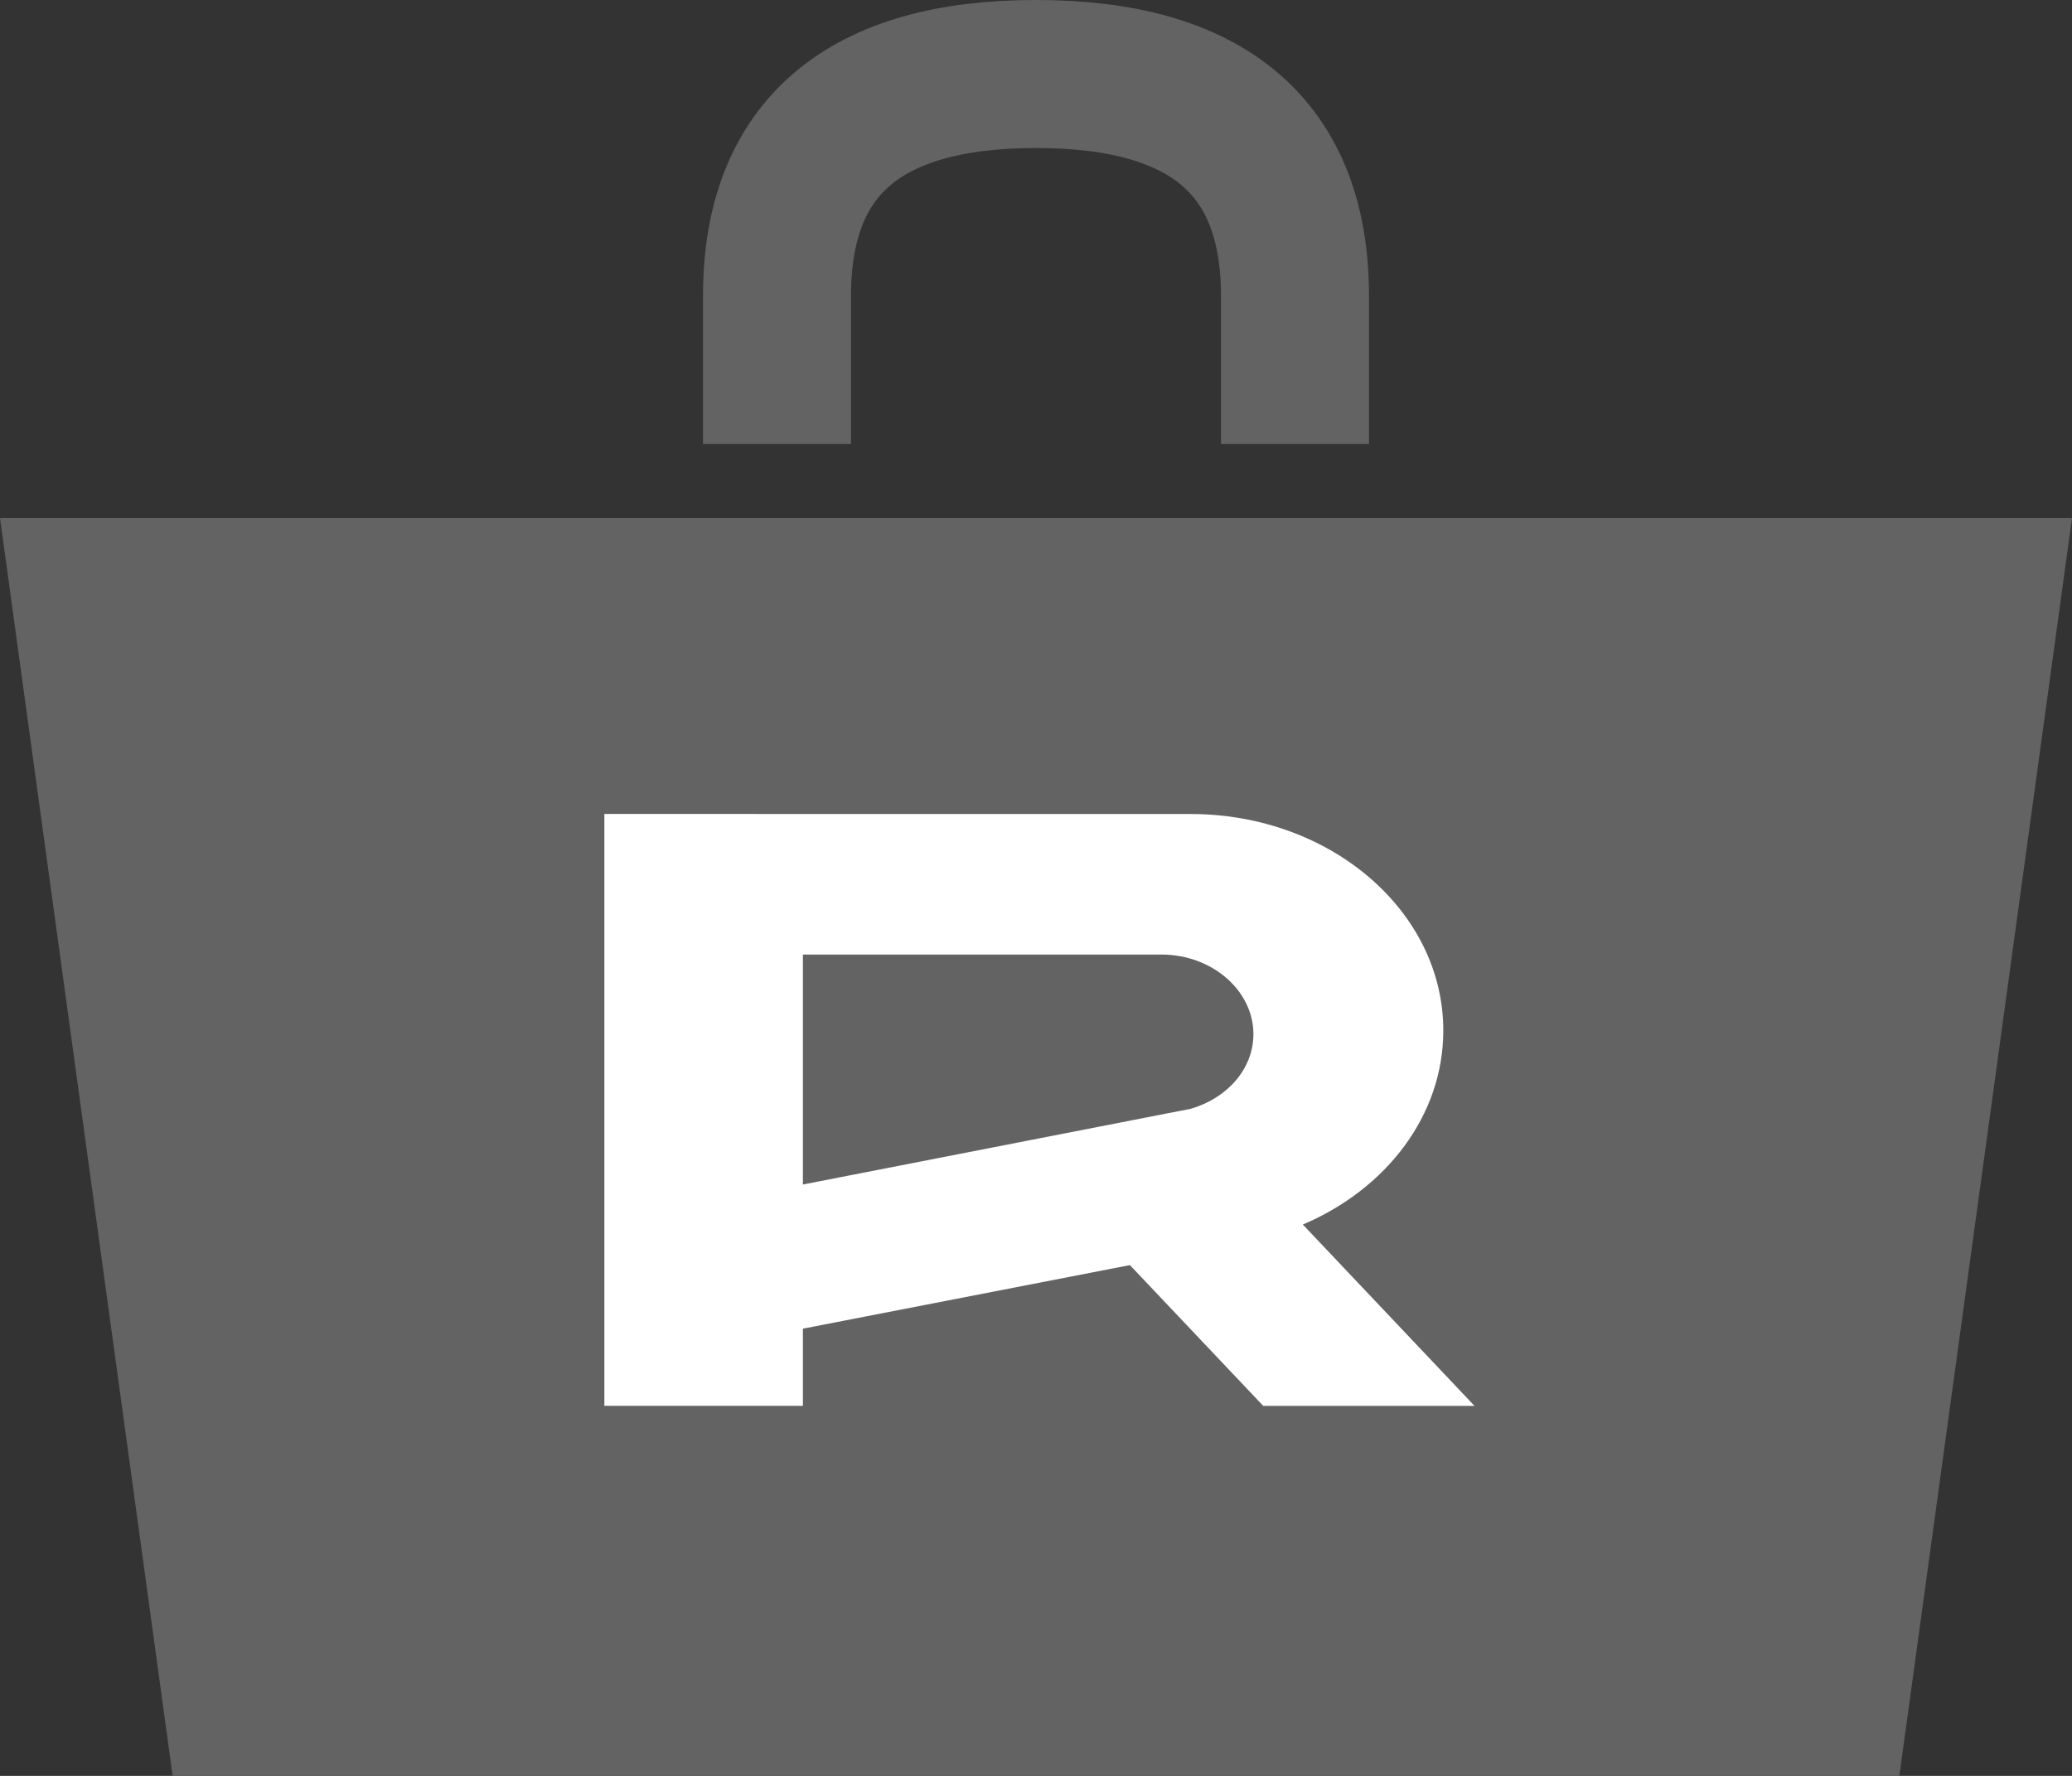<?xml version="1.0" encoding="UTF-8"?><svg width="28px" height="24px" viewBox="0 0 28 24" version="1.1" xmlns="http://www.w3.org/2000/svg" xmlns:xlink="http://www.w3.org/1999/xlink"><rect x="0" y="0" width="28" height="24" fill="#333333" stroke="none"/><title>Kori</title><g id="Symbols" stroke="none" stroke-width="1" fill="none" fill-rule="evenodd"><g id="Header-Kirjautunut"><g id="Kori"><polygon id="Path" fill="#636363" points="0 7 28 7 25.667 24 2.333 24"></polygon><path d="M10.5,6 L10.5,4 C10.5,2 11.667,1 14,1 C16.333,1 17.5,2 17.5,4 L17.5,6" id="Path-2" stroke="#636363" stroke-width="2"></path><path d="M10.85,12.9 L15.694,12.9 C16.381,12.9 16.938,13.388 16.938,13.976 C16.938,14.446 16.582,14.844 16.089,14.985 L10.85,16.008 L10.85,12.9 Z M17.071,19 L19.926,19 L17.606,16.549 C18.731,16.071 19.504,15.077 19.504,13.927 C19.504,12.316 17.985,11.009 16.107,11.001 L8.167,11 L8.167,18.999 L10.85,18.999 L10.85,17.956 L15.269,17.097 L17.071,19 Z" id="Fill-1" fill="#FFFFFF"></path></g></g></g></svg>